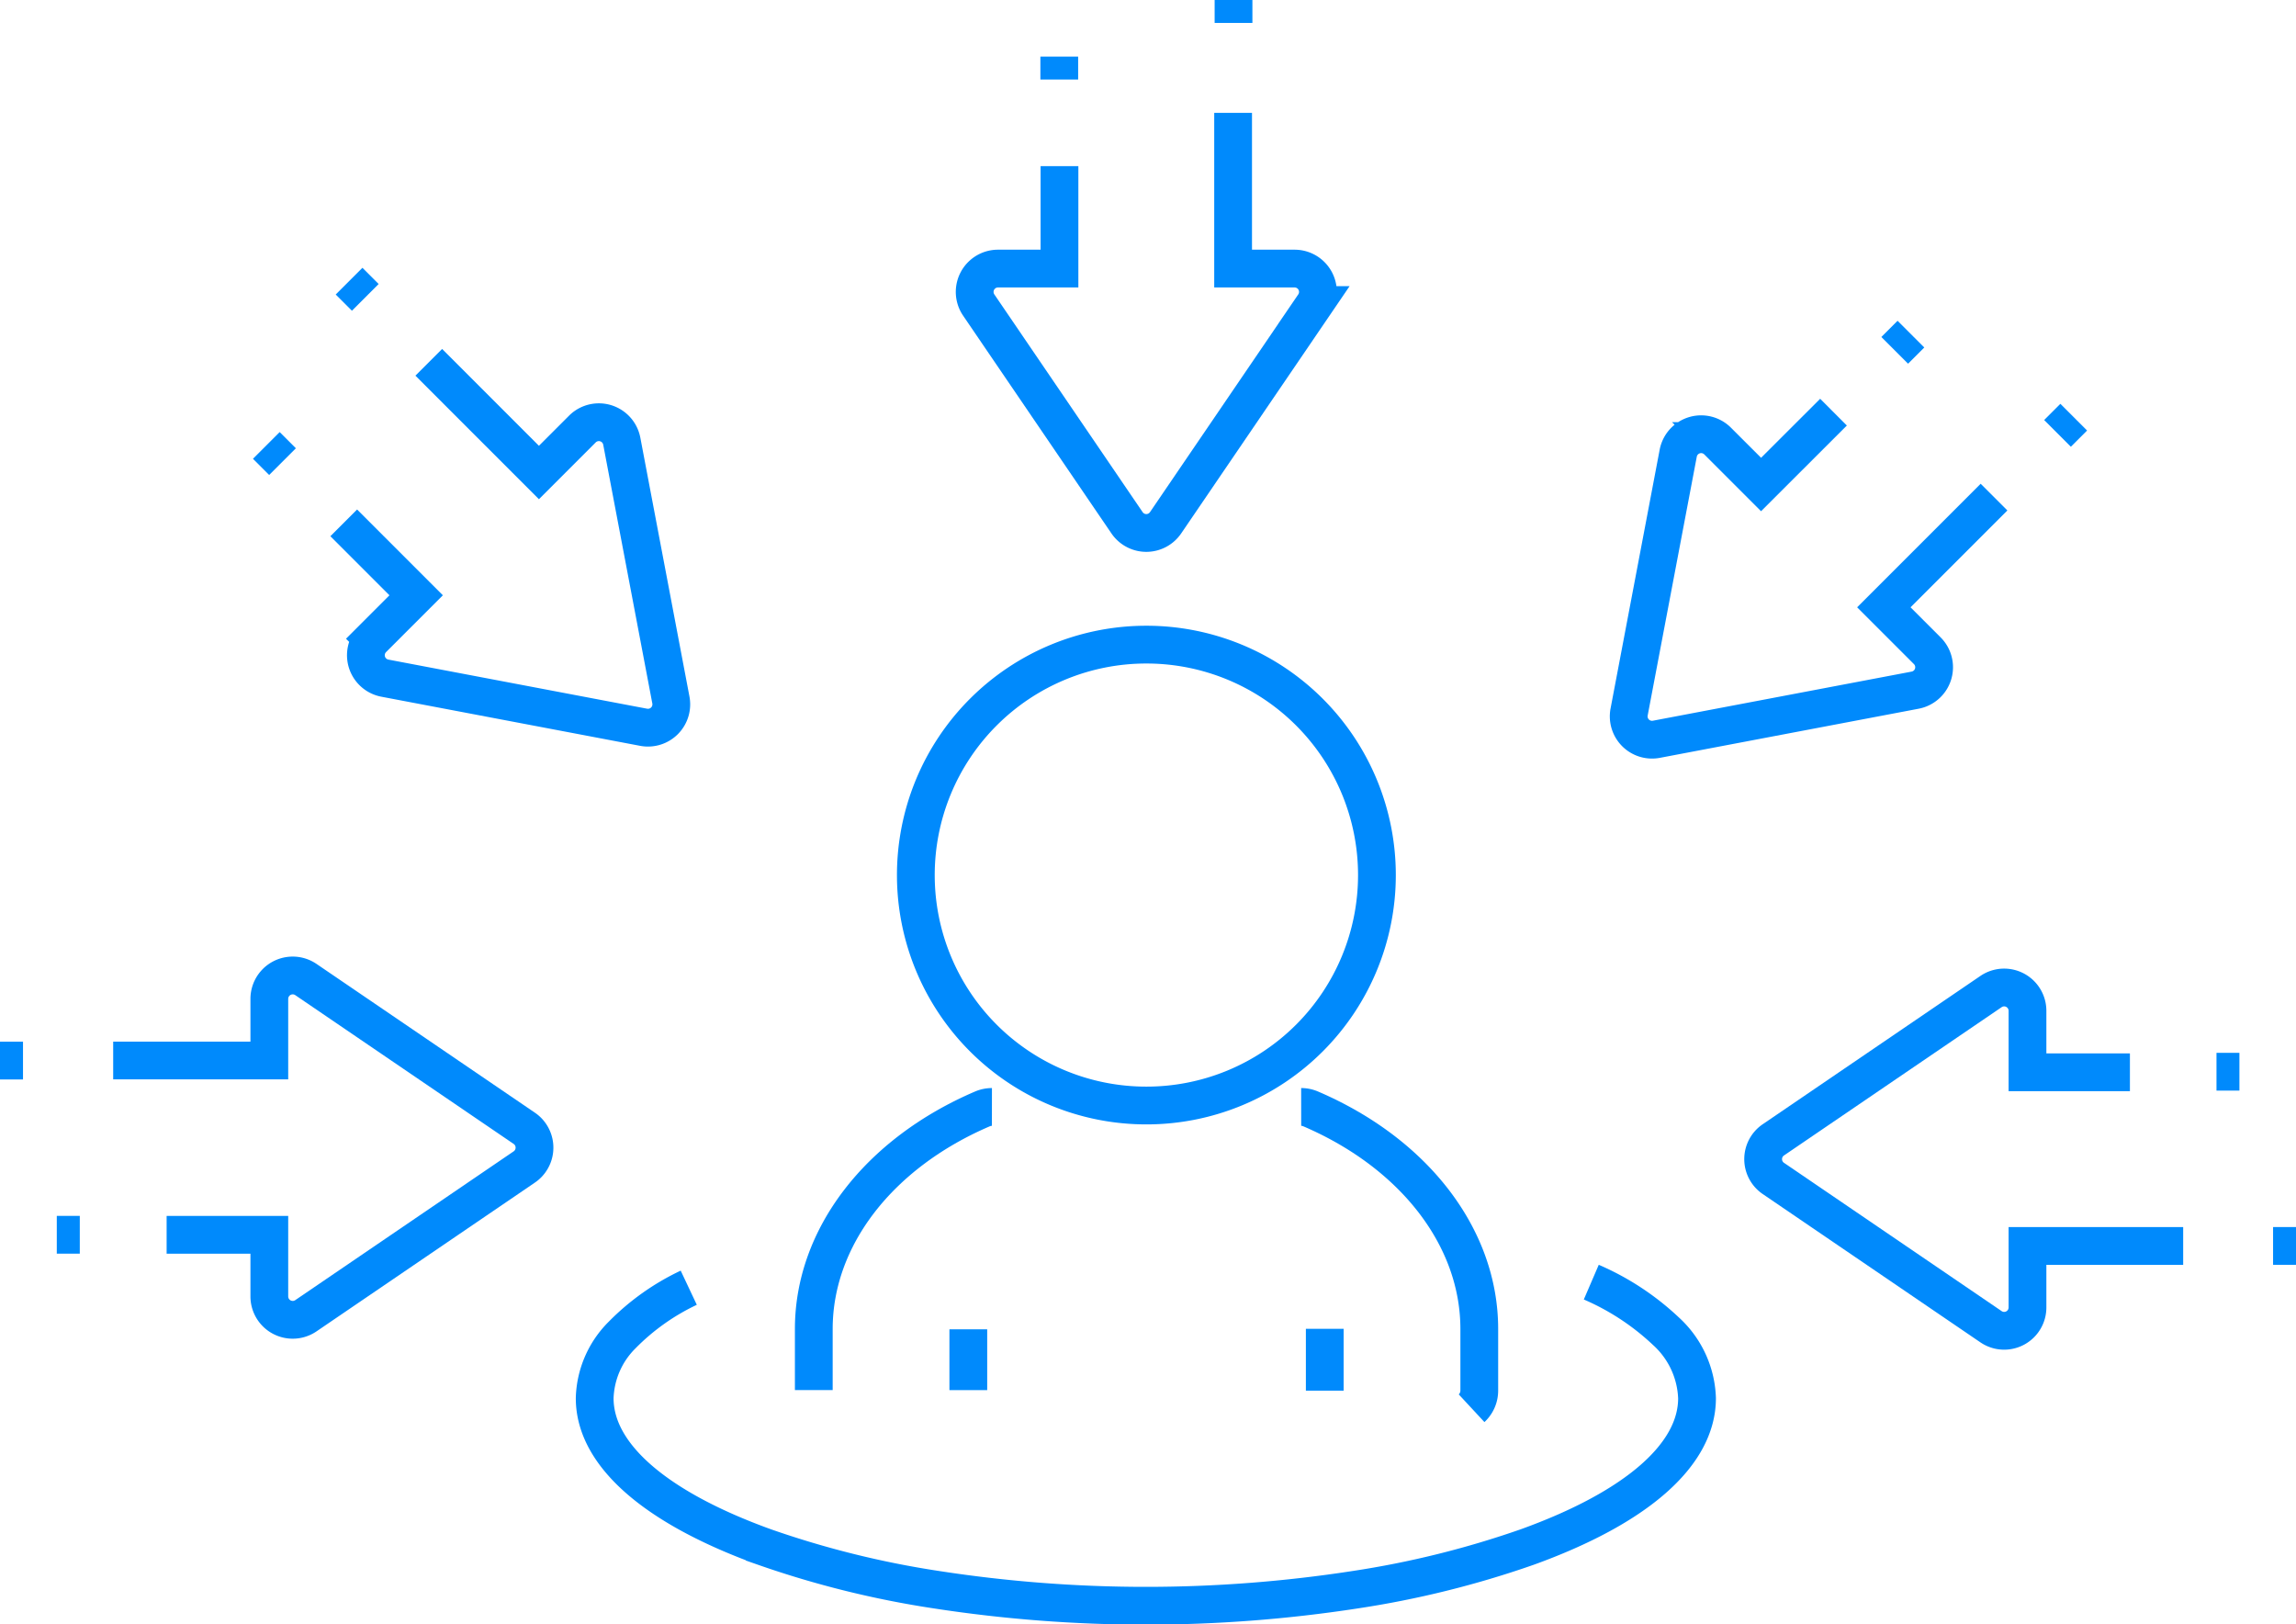<svg xmlns="http://www.w3.org/2000/svg" xmlns:xlink="http://www.w3.org/1999/xlink" width="121.575" height="86" viewBox="0 0 121.575 86">
  <defs>
    <clipPath id="clip-path">
      <rect id="Rectangle_607" data-name="Rectangle 607" width="121.575" height="86" fill="none"/>
    </clipPath>
    <clipPath id="clip-path-2">
      <rect id="Rectangle_608" data-name="Rectangle 608" width="121.575" height="85.022" fill="none"/>
    </clipPath>
  </defs>
  <g id="Human-Centric_Tech_Fusion" data-name="Human-Centric Tech Fusion" transform="translate(0 0)">
    <g id="Group_762" data-name="Group 762" transform="translate(0 0)">
      <g id="Group_761" data-name="Group 761" clip-path="url(#clip-path)">
        <path id="Path_1288" data-name="Path 1288" d="M61.253,58.917h.015a12.2,12.2,0,0,0-.015-24.4h-.015a12.2,12.2,0,1,0,.015,24.4Z" transform="translate(-0.551 -0.389)" fill="none" stroke="#008AFC" stroke-miterlimit="10" stroke-width="2"/>
        <path id="Path_1289" data-name="Path 1289" d="M78.706,75.222a1.274,1.274,0,0,0,.407-.931V71.027c0-4.829-3.425-9.294-8.937-11.656a1.265,1.265,0,0,0-.494-.1" transform="translate(-0.784 -0.667)" fill="none" stroke="#008AFC" stroke-miterlimit="10" stroke-width="2"/>
        <path id="Path_1290" data-name="Path 1290" d="M53.013,59.271a1.265,1.265,0,0,0-.494.1c-5.513,2.36-8.938,6.822-8.938,11.657v3.233" transform="translate(-0.49 -0.667)" fill="none" stroke="#008AFC" stroke-miterlimit="10" stroke-width="2"/>
        <line id="Line_696" data-name="Line 696" y1="3.274" transform="translate(70.147 70.35)" fill="none" stroke="#008AFC" stroke-miterlimit="10" stroke-width="2"/>
        <line id="Line_697" data-name="Line 697" y2="3.219" transform="translate(51.273 70.377)" fill="none" stroke="#008AFC" stroke-miterlimit="10" stroke-width="2"/>
        <path id="Path_1291" data-name="Path 1291" d="M36.828,68.947a12.319,12.319,0,0,0-3.525,2.5,4.907,4.907,0,0,0-1.456,3.35c0,2.989,3.2,5.788,9,7.881a50.266,50.266,0,0,0,9.111,2.258,72.766,72.766,0,0,0,22.148,0,50.265,50.265,0,0,0,9.111-2.258c5.806-2.093,9-4.891,9-7.881a5.018,5.018,0,0,0-1.644-3.546,13.611,13.611,0,0,0-3.955-2.6" transform="translate(-0.358 -0.772)" fill="none" stroke="#008AFC" stroke-miterlimit="10" stroke-width="2"/>
        <path id="Path_1292" data-name="Path 1292" d="M18.408,27.9l3.835,3.835-2.3,2.3a1.235,1.235,0,0,0,.644,2.087l13.7,2.6a1.235,1.235,0,0,0,1.444-1.444l-2.6-13.7a1.235,1.235,0,0,0-2.087-.644l-2.3,2.3L22.911,19.4" transform="translate(-0.207 -0.219)" fill="none" stroke="#008AFC" stroke-miterlimit="10" stroke-width="2"/>
        <line id="Line_698" data-name="Line 698" x2="0.858" y2="0.858" transform="translate(14.102 23.582)" fill="none" stroke="#008AFC" stroke-miterlimit="10" stroke-width="2"/>
        <line id="Line_699" data-name="Line 699" x1="0.858" y1="0.858" transform="translate(18.484 14.885)" fill="none" stroke="#008AFC" stroke-miterlimit="10" stroke-width="2"/>
        <path id="Path_1293" data-name="Path 1293" d="M56.687,8.863v5.424H53.432a1.235,1.235,0,0,0-1.02,1.931l7.852,11.526a1.235,1.235,0,0,0,2.042,0l7.852-11.526a1.235,1.235,0,0,0-1.02-1.931H65.881V6.043" transform="translate(-0.587 -0.068)" fill="none" stroke="#008AFC" stroke-miterlimit="10" stroke-width="2"/>
        <line id="Line_700" data-name="Line 700" y2="1.214" transform="translate(56.089 2.997)" fill="none" stroke="#008AFC" stroke-miterlimit="10" stroke-width="2"/>
        <line id="Line_701" data-name="Line 701" y1="1.214" transform="translate(65.316 0)" fill="none" stroke="#008AFC" stroke-miterlimit="10" stroke-width="2"/>
        <path id="Path_1294" data-name="Path 1294" d="M98.067,22.069,94.231,25.9l-2.3-2.3a1.235,1.235,0,0,0-2.087.644l-2.6,13.7a1.235,1.235,0,0,0,1.444,1.444l13.7-2.6a1.235,1.235,0,0,0,.644-2.087l-2.3-2.3,5.834-5.834" transform="translate(-0.981 -0.249)" fill="none" stroke="#008AFC" stroke-miterlimit="10" stroke-width="2"/>
        <line id="Line_702" data-name="Line 702" x1="0.858" y2="0.858" transform="translate(100.327 17.69)" fill="none" stroke="#008AFC" stroke-miterlimit="10" stroke-width="2"/>
        <line id="Line_703" data-name="Line 703" y1="0.858" x2="0.858" transform="translate(108.947 22.086)" fill="none" stroke="#008AFC" stroke-miterlimit="10" stroke-width="2"/>
        <path id="Path_1295" data-name="Path 1295" d="M113.843,57.365h-5.424V54.11a1.235,1.235,0,0,0-1.931-1.02L94.962,60.941a1.235,1.235,0,0,0,0,2.042l11.526,7.852a1.235,1.235,0,0,0,1.931-1.02V66.559h8.244" transform="translate(-1.062 -0.595)" fill="none" stroke="#008AFC" stroke-miterlimit="10" stroke-width="2"/>
        <line id="Line_704" data-name="Line 704" x1="1.214" transform="translate(117.365 56.739)" fill="none" stroke="#008AFC" stroke-miterlimit="10" stroke-width="2"/>
        <line id="Line_705" data-name="Line 705" x2="1.214" transform="translate(120.361 65.962)" fill="none" stroke="#008AFC" stroke-miterlimit="10" stroke-width="2"/>
      </g>
    </g>
    <g id="Group_764" data-name="Group 764" transform="translate(0 0)">
      <g id="Group_763" data-name="Group 763" clip-path="url(#clip-path-2)">
        <path id="Path_1296" data-name="Path 1296" d="M8.891,65.966h5.438v3.262a1.239,1.239,0,0,0,1.937,1.024l11.563-7.876a1.238,1.238,0,0,0,.326-1.721,1.219,1.219,0,0,0-.326-.326L16.266,52.453a1.239,1.239,0,0,0-1.937,1.024v3.262H6.061" transform="translate(-0.068 -0.594)" fill="none" stroke="#008AFC" stroke-miterlimit="10" stroke-width="2"/>
        <line id="Line_706" data-name="Line 706" x2="1.218" transform="translate(3.007 65.371)" fill="none" stroke="#008AFC" stroke-miterlimit="10" stroke-width="2"/>
        <line id="Line_707" data-name="Line 707" x1="1.218" transform="translate(0 56.149)" fill="none" stroke="#008AFC" stroke-miterlimit="10" stroke-width="2"/>
      </g>
    </g>
  </g>
</svg>
